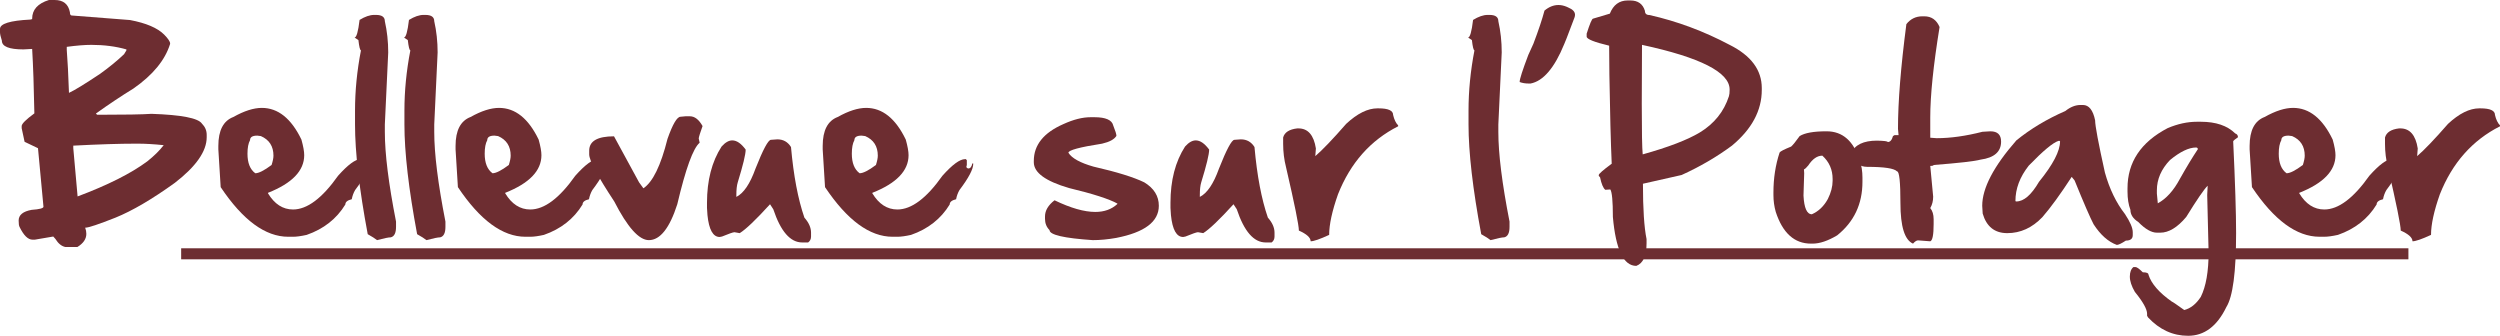 <?xml version="1.0" encoding="utf-8"?>
<!-- Generator: Adobe Illustrator 17.0.0, SVG Export Plug-In . SVG Version: 6.00 Build 0)  -->
<!DOCTYPE svg PUBLIC "-//W3C//DTD SVG 1.1//EN" "http://www.w3.org/Graphics/SVG/1.1/DTD/svg11.dtd">
<svg version="1.1" id="Layer_1" xmlns="http://www.w3.org/2000/svg" xmlns:xlink="http://www.w3.org/1999/xlink" x="0px" y="0px"
	 width="2266.43px" height="304.415px" viewBox="0 0 2266.43 304.415" enable-background="new 0 0 2266.43 304.415"
	 xml:space="preserve">
<g>
	<rect x="164.233" y="225.092" fill="#6D2D31" width="2019.165" height="10"/>
</g>
<g>
	<path fill="#6D2D31" d="M49.539,0c7.816,0,12.428,3.695,13.838,11.09c0,1.973,0.562,2.957,1.689,2.957l52.814,4.119
		c14.576,2.748,24.891,7.148,30.947,13.205c3.592,3.662,5.387,6.336,5.387,8.027v0.422c-4.578,14.719-15.668,28.203-33.272,40.455
		c-10.563,6.479-21.83,13.979-33.801,22.498v0.422l0.951,0.846h0.633c24.225,0,40.42-0.281,48.588-0.846
		c27.182,0.916,42.426,3.875,45.737,8.873c2.887,2.889,4.332,6.27,4.332,10.141v2.219c0,12.674-9.613,26.443-28.836,41.299
		c-20.635,14.859-38.59,25.387-53.871,31.582c-15.279,6.059-24.363,9.084-27.25,9.084h-0.213c0.703,1.902,1.057,3.77,1.057,5.6
		c0,4.646-2.711,8.625-8.133,11.936H59.259c-3.451-0.705-6.48-3.17-9.084-7.395l-1.902-2.111l-16.688,2.852h-2.113
		c-4.084,0-7.992-3.84-11.725-11.514c-0.565-0.986-0.846-2.922-0.846-5.811c0-5.068,3.943-8.307,11.83-9.717
		c7.113-0.492,10.67-1.443,10.67-2.852l-4.965-53.025l-12.149-5.809l-2.641-12.359v-1.9c0-2.041,3.838-5.879,11.513-11.514
		c-0.422-23.377-1.092-42.848-2.006-58.41l-7.922,0.422c-13.029,0-19.541-2.641-19.541-7.922C0.563,33.342,0,30.807,0,29.258v-3.063
		c0-4.717,9.154-7.535,27.463-8.451l1.691-0.422V16.9c0-8.098,5.07-13.732,15.209-16.9H49.539z M60.525,45.207
		c0.774,9.719,1.441,22.711,2.006,38.977c5.07-2.324,14.506-8.098,28.309-17.322c8.238-5.916,15.455-11.83,21.652-17.746
		l2.113-3.486v-0.844c-9.648-2.746-20.246-4.119-31.793-4.119c-5.916,0-13.346,0.598-22.287,1.795V45.207z M66.44,134.355
		l3.908,43.73c27.393-10.281,48.447-20.879,63.166-31.795c6.195-4.928,11.158-9.822,14.893-14.682
		c-8.803-0.914-16.584-1.373-23.344-1.373h-2.006c-14.719,0-33.59,0.6-56.617,1.797V134.355z"/>
	<path fill="#6D2D31" d="M273.257,126.539c1.691,6.059,2.535,10.775,2.535,14.154c0,14.084-10.949,25.457-32.85,34.117v0.424
		c5.916,9.787,13.484,14.682,22.711,14.682c12.815,0,26.441-10.209,40.877-30.633c8.941-9.998,15.738-14.998,20.387-14.998h0.844
		l0.846,0.951v4.33l-0.424,1.689c0.141,0.705,0.703,1.199,1.692,1.479c1.9,0,3.133-1.514,3.697-4.541h0.844v0.422
		c0,4.789-4.154,12.676-12.463,23.66c-1.479,2.535-2.5,5.318-3.065,8.346c-3.873,0.916-5.809,2.5-5.809,4.752
		c-7.959,13.029-19.647,22.219-35.068,27.568c-5.07,1.127-9.19,1.691-12.358,1.691h-4.332c-20.773,0-41.193-15-61.262-44.998
		l-2.113-34.223v-3.168c0-14.012,4.541-22.744,13.624-26.195c9.787-5.494,18.379-8.24,25.773-8.24
		C252.061,97.809,264.031,107.387,273.257,126.539z M231.431,157.066c3.168,0,8.096-2.5,14.787-7.5
		c1.125-3.52,1.689-6.338,1.689-8.451c0-8.518-3.803-14.434-11.408-17.744l-3.273-0.422c-4.367,0-6.549,1.373-6.549,4.119
		c-1.551,2.816-2.324,6.902-2.324,12.252C224.353,147.701,226.712,153.617,231.431,157.066z"/>
	<path fill="#6D2D31" d="M340.857,13.52c5.352,0,8.027,1.9,8.027,5.703c2.041,9.084,3.063,18.522,3.063,28.309l-3.061,65.277v6.76
		c0,19.789,3.381,46.898,10.141,81.332v4.754c0,5.563-1.584,8.73-4.754,9.506c-1.973,0-6.125,0.846-12.463,2.535
		c-1.621-1.338-4.438-3.135-8.451-5.387c-7.676-40.982-11.514-74.15-11.514-99.5l-0.001-12.359c0-18.025,1.797-36.299,5.389-54.82
		c-0.846,0-1.621-3.098-2.324-9.295l-3.486-2.322c1.76,0,3.275-5.316,4.543-15.951c4.928-3.025,9.328-4.541,13.203-4.541H340.857z"
		/>
	<path fill="#6D2D31" d="M385.643,13.52c5.352,0,8.027,1.9,8.027,5.703c2.043,9.084,3.065,18.522,3.065,28.309l-3.064,65.277v6.76
		c0,19.789,3.381,46.898,10.141,81.332v4.754c0,5.563-1.584,8.73-4.754,9.506c-1.971,0-6.125,0.846-12.463,2.535
		c-1.621-1.338-4.436-3.135-8.449-5.387c-7.678-40.982-11.514-74.15-11.514-99.5l-0.001-12.359c0-18.025,1.795-36.299,5.387-54.82
		c-0.846,0-1.621-3.098-2.324-9.295l-3.486-2.322c1.76,0,3.275-5.316,4.543-15.951c4.928-3.025,9.33-4.541,13.203-4.541H385.643z"/>
	<path fill="#6D2D31" d="M488.314,126.539c1.689,6.059,2.535,10.775,2.535,14.154c0,14.084-10.951,25.457-32.85,34.117v0.424
		c5.914,9.787,13.482,14.682,22.709,14.682c12.814,0,26.441-10.209,40.877-30.633c8.941-9.998,15.738-14.998,20.387-14.998h0.844
		l0.846,0.951v4.33l-0.422,1.689c0.141,0.705,0.703,1.199,1.689,1.479c1.9,0,3.133-1.514,3.697-4.541h0.844v0.422
		c0,4.789-4.154,12.676-12.463,23.66c-1.479,2.535-2.5,5.318-3.063,8.346c-3.875,0.916-5.811,2.5-5.811,4.752
		c-7.957,13.029-19.646,22.219-35.068,27.568c-5.07,1.127-9.189,1.691-12.357,1.691h-4.33c-20.775,0-41.195-15-61.264-44.998
		l-2.113-34.223v-3.168c0-14.012,4.543-22.744,13.626-26.195c9.785-5.494,18.379-8.24,25.771-8.24
		C467.115,97.809,479.086,107.387,488.314,126.539z M446.485,157.066c3.168,0,8.096-2.5,14.787-7.5
		c1.125-3.52,1.689-6.338,1.689-8.451c0-8.518-3.803-14.434-11.406-17.744l-3.275-0.422c-4.367,0-6.549,1.373-6.549,4.119
		c-1.549,2.816-2.324,6.902-2.324,12.252C439.407,147.701,441.767,153.617,446.485,157.066z"/>
	<path fill="#6D2D31" d="M625.416,105.414c4.365,0,8.202,2.957,11.513,8.873c-2.184,6.057-3.344,9.789-3.484,11.197l0.844,3.908
		c-5.914,4.93-12.674,23.52-20.279,55.77c-6.971,21.689-15.564,32.533-25.773,32.533c-8.943,0-19.4-11.688-31.371-35.068
		c-15.141-22.955-22.709-37.18-22.709-42.672v-3.381c0-8.662,7.5-12.992,22.498-12.992l22.709,41.723l3.908,5.387
		c8.52-5.633,15.809-20.561,21.865-44.785c4.717-13.379,8.661-20.068,11.829-20.068l4.543-0.424H625.416z"/>
	<path fill="#6D2D31" d="M704.741,126.328c5.352,0,9.471,2.324,12.359,6.973c2.322,25.982,6.371,47.32,12.146,64.008
		c4.014,4.508,6.022,9.051,6.022,13.627v3.486c0,2.322-0.883,4.119-2.641,5.387h-5.389c-10.773,0-19.506-10.035-26.195-30.104
		l-2.957-4.543c-12.746,14.014-21.9,22.746-27.463,26.195l-4.754-0.844c-1.197,0-4.963,1.301-11.301,3.908l-2.113,0.422
		c-6.057,0-9.754-6.619-11.09-19.857l-0.424-6.549v-4.543c0-20.35,4.4-37.356,13.205-51.018c3.309-3.73,6.549-5.598,9.717-5.598
		c4.014,0,8.063,2.783,12.146,8.344c0,4.227-2.395,14.119-7.182,29.682c-0.846,2.746-1.268,6.586-1.268,11.514v1.689
		c6.617-3.309,12.393-11.83,17.322-25.561c6.9-17.465,11.582-26.195,14.049-26.195L704.741,126.328z"/>
	<path fill="#6D2D31" d="M821.142,126.539c1.691,6.059,2.535,10.775,2.535,14.154c0,14.084-10.949,25.457-32.85,34.117v0.424
		c5.916,9.787,13.484,14.682,22.709,14.682c12.816,0,26.441-10.209,40.879-30.633c8.941-9.998,15.738-14.998,20.385-14.998h0.846
		l0.846,0.951v4.33l-0.424,1.689c0.141,0.705,0.703,1.199,1.691,1.479c1.9,0,3.131-1.514,3.695-4.541h0.846v0.422
		c0,4.789-4.156,12.676-12.465,23.66c-1.479,2.535-2.5,5.318-3.063,8.346c-3.873,0.916-5.809,2.5-5.809,4.752
		c-7.959,13.029-19.647,22.219-35.068,27.568c-5.07,1.127-9.189,1.691-12.359,1.691h-4.33c-20.773,0-41.193-15-61.264-44.998
		l-2.111-34.223v-3.168c0-14.012,4.541-22.744,13.624-26.195c9.787-5.494,18.379-8.24,25.773-8.24
		C799.945,97.809,811.916,107.387,821.142,126.539z M779.313,157.066c3.17,0,8.098-2.5,14.789-7.5
		c1.125-3.52,1.689-6.338,1.689-8.451c0-8.518-3.803-14.434-11.408-17.744l-3.273-0.422c-4.367,0-6.549,1.373-6.549,4.119
		c-1.551,2.816-2.324,6.902-2.324,12.252C772.237,147.701,774.595,153.617,779.313,157.066z"/>
	<path fill="#6D2D31" d="M992.15,106.26c10.279,0,15.985,2.535,17.112,7.605c1.9,4.719,2.852,7.816,2.852,9.295
		c-1.9,3.168-6.232,5.529-12.992,7.076c-20.352,3.17-30.525,5.916-30.525,8.238c3.027,4.932,10.598,9.121,22.709,12.57
		c21.195,4.859,36.547,9.611,46.053,14.26c8.803,5.352,13.205,12.43,13.205,21.23c0,14.438-12.887,24.152-38.66,29.152
		c-7.535,1.338-14.613,2.008-21.23,2.008c-26.127-1.762-39.188-4.789-39.188-9.084c-2.746-2.746-4.119-6.16-4.119-10.246v-2.111
		c0-5.352,2.887-10.246,8.66-14.684c14.576,7.043,26.898,10.563,36.971,10.563c8.096,0,14.75-2.393,19.963-7.182v-0.422
		c-7.537-4.154-22.113-8.838-43.731-14.049c-21.336-6.195-32.004-13.977-32.004-23.344v-1.268c0-14.434,8.941-25.561,26.828-33.377
		c9.084-4.154,17.286-6.232,24.61-6.232H992.15z"/>
	<path fill="#6D2D31" d="M1124.923,126.328c5.352,0,9.471,2.324,12.359,6.973c2.324,25.982,6.371,47.32,12.146,64.008
		c4.014,4.508,6.021,9.051,6.021,13.627v3.486c0,2.322-0.881,4.119-2.641,5.387h-5.387c-10.775,0-19.508-10.035-26.195-30.104
		l-2.959-4.543c-12.746,14.014-21.9,22.746-27.463,26.195l-4.752-0.844c-1.199,0-4.965,1.301-11.303,3.908l-2.113,0.422
		c-6.057,0-9.754-6.619-11.09-19.857l-0.422-6.549v-4.543c0-20.35,4.398-37.356,13.203-51.018c3.309-3.73,6.549-5.598,9.717-5.598
		c4.014,0,8.063,2.783,12.146,8.344c0,4.227-2.395,14.119-7.182,29.682c-0.846,2.746-1.268,6.586-1.268,11.514v1.689
		c6.619-3.309,12.393-11.83,17.322-25.561c6.9-17.465,11.584-26.195,14.049-26.195L1124.923,126.328z"/>
	<path fill="#6D2D31" d="M1249.773,98.232c8.803,0,13.203,2.006,13.203,6.02c0.987,4.227,2.501,7.359,4.544,9.4v0.846
		c-25.07,12.676-43.238,33.203-54.504,61.58c-5.352,15.141-8.027,27.428-8.027,36.863c-8.381,3.873-13.98,5.811-16.795,5.811
		c0-3.311-3.557-6.549-10.668-9.719c0-4.787-3.875-23.906-11.619-57.354c-1.762-6.9-2.641-13.979-2.641-21.232v-5.809
		c1.268-4.648,5.527-7.395,12.781-8.238h1.055c8.662,0,13.943,6.057,15.846,18.166l-0.529,6.973
		c6.549-5.633,15.879-15.385,27.992-29.26c10.067-9.363,19.503-14.047,28.307-14.047H1249.773z"/>
	<path fill="#6D2D31" d="M1350.33,13.52c5.352,0,8.027,1.9,8.027,5.703c2.043,9.084,3.064,18.522,3.064,28.309l-3.063,65.277v6.76
		c0,19.789,3.381,46.898,10.141,81.332v4.754c0,5.563-1.584,8.73-4.754,9.506c-1.971,0-6.125,0.846-12.463,2.535
		c-1.621-1.338-4.438-3.135-8.451-5.387c-7.676-40.982-11.512-74.15-11.512-99.5l-0.001-12.359c0-18.025,1.795-36.299,5.387-54.82
		c-0.846,0-1.621-3.098-2.324-9.295l-3.486-2.322c1.76,0,3.276-5.316,4.543-15.951c4.928-3.025,9.33-4.541,13.203-4.541H1350.33z"/>
	<path fill="#6D2D31" d="M1420.256,6.125l1.373,0.635c4.154,1.689,6.232,3.908,6.232,6.654c0,0.846-0.178,1.727-0.529,2.641
		l-7.076,18.59l-2.113,5.176c-8.873,21.76-19.084,33.73-30.631,35.912h-1.373c-3.31,0-6.127-0.457-8.451-1.373v-0.211
		c0-2.463,2.605-10.563,7.816-24.293l4.648-10.246c4.646-12.252,7.99-22.252,10.033-29.998c4.016-3.381,8.24-5.07,12.676-5.07
		C1415.254,4.541,1417.721,5.068,1420.256,6.125z"/>
	<path fill="#6D2D31" d="M1478.033,0.422c6.9,0,11.301,3.135,13.203,9.4c0,2.535,1.373,3.803,4.119,3.803
		c25.068,5.635,49.291,14.646,72.67,27.041c19.436,9.717,29.154,22.779,29.154,39.188v1.689c0,18.66-9.014,35.49-27.039,50.49
		c-13.803,10.211-29.012,19.082-45.631,26.617l-35.068,7.922c0,22.814,1.092,39.541,3.275,50.172v3.908
		c0,11.266-3.1,18.063-9.295,20.387c-11.551,0-18.627-14.787-21.233-44.363c0-14.295-0.775-22.604-2.322-24.928l-4.543,0.316
		c-1.9-1.479-3.484-5.244-4.752-11.301l-1.162-1.268v-0.846c0-1.057,3.908-4.471,11.725-10.246
		c-0.846-18.871-1.553-45.771-2.115-80.699l-0.211-26.301c-13.592-3.238-20.387-5.984-20.387-8.238v-2.641
		c2.887-9.084,4.822-13.625,5.811-13.625l15.209-4.543c3.17-7.957,8.557-11.936,16.163-11.936H1478.033z M1488.596,40.666
		c-0.142,20.914-0.213,38.658-0.213,53.234c0.002,25.281,0.283,40.633,0.848,46.055c23.238-6.479,40.49-13.098,51.758-19.859
		c13.098-7.955,21.896-18.906,26.404-32.85c0.422-1.336,0.633-3.238,0.633-5.703v-0.422
		C1568.025,65.559,1541.549,52.072,1488.596,40.666z"/>
	<path fill="#6D2D31" d="M1656.016,119.041c14.434,0,24.434,8.803,29.998,26.406c1.619,4.719,2.428,9.895,2.428,15.527v3.908
		c0,20.068-7.641,36.229-22.92,48.482c-8.381,4.998-15.809,7.498-22.287,7.498h-1.479c-15,0-25.633-9.576-31.9-28.73
		c-1.408-4.928-2.111-10.033-2.111-15.314V174.6c0-12.955,1.865-25.068,5.598-36.336c0.563-0.984,4.049-2.781,10.457-5.387
		c1.549-1.336,4.119-4.506,7.711-9.506c4.648-2.887,12.676-4.33,24.082-4.33H1656.016z M1635.629,157.066l-0.633,20.174
		c0.563,11.338,3.098,17.006,7.604,17.006c6.057-2.676,10.881-7.287,14.471-13.836c2.887-5.773,4.332-11.303,4.332-16.584v-1.584
		c0-8.451-3.1-15.492-9.295-21.127c-4.648,0-8.91,2.959-12.781,8.873c-1.762,2.113-3.063,3.311-3.908,3.592L1635.629,157.066z"/>
	<path fill="#6D2D31" d="M1744.529,14.787c6.477,0,11.09,3.24,13.836,9.717c-5.635,34.717-8.449,62.109-8.449,82.178l0.002,18.168
		l5.809,0.422c12.533,0,26.371-1.936,41.512-5.809l7.182-0.422c6.479,0,9.719,3.1,9.719,9.295c0,9.226-6.197,14.683-18.59,16.371
		c-5.494,1.478-19.684,3.1-42.568,4.859c0,0.564-1.021,0.846-3.063,0.846l2.641,27.885c0,3.873-0.883,7.324-2.641,10.352
		c2.041,2.465,3.063,5.846,3.063,10.141v4.33c0,9.717-1.021,14.928-3.063,15.633l-11.092-0.846c-1.268,0-2.781,0.986-4.541,2.957
		c-7.605-3.311-11.408-15.561-11.408-36.758c0-19.152-1.021-28.73-3.063-28.73c-2.607-2.746-11.619-4.119-27.041-4.119
		c-6.9,0-11.793-3.697-14.682-11.09v-1.268c3.451-7.605,11.301-11.408,23.555-11.408c6.477,0.142,9.717,0.564,9.717,1.267
		c2.182,0,3.768-1.795,4.754-5.387l1.373-0.846h3.697l-0.529-5.703c-0.002-24.506,2.533-56.156,7.604-94.959
		c3.732-4.717,8.557-7.076,14.471-7.076H1744.529z"/>
	<path fill="#6D2D31" d="M1888.287,95.169c5.492,0,9.189,4.648,11.092,13.943c0,4.858,2.957,20.633,8.873,47.32
		c4.154,14.859,10.209,27.394,18.168,37.604c4.717,7.113,7.076,12.605,7.076,16.478v2.641c0,3.31-2.078,4.964-6.232,4.964
		c-4.014,2.605-6.76,3.908-8.238,3.908c-7.816-2.888-14.824-9.119-21.02-18.695c-3.168-6.056-8.908-19.293-17.217-39.716
		l-2.641-3.274c-10.211,15.703-19.084,27.885-26.617,36.547c-9.227,9.648-19.824,14.471-31.795,14.471
		c-11.408,0-18.838-5.915-22.287-17.745l-0.422-7.078c0-15.912,10.314-35.664,30.949-59.255
		c12.814-10.421,27.6-19.294,44.359-26.618c4.578-3.661,9.189-5.493,13.838-5.493H1888.287z M1827.553,182.628h0.424
		c6.76,0,13.588-5.915,20.49-17.745c12.744-15.702,19.119-27.954,19.119-36.758l-0.424-0.423h-0.949
		c-5.002,1.55-14.014,9.049-27.041,22.498c-8.027,10.212-12.041,20.88-12.041,32.006L1827.553,182.628z"/>
	<path fill="#6D2D31" d="M1995.182,110.38c13.66,0,24.047,3.521,31.16,10.563c1.689,0.564,2.535,1.727,2.535,3.485
		c-2.605,1.762-4.051,2.994-4.33,3.697c1.758,37.181,2.641,64.926,2.641,83.233c0,35.349-2.959,57.707-8.873,67.073
		c-8.381,17.322-19.93,25.983-34.646,25.983c-13.803,0-25.914-5.563-36.336-16.689l-0.844-1.479v-1.795
		c0-4.156-3.697-10.773-11.092-19.857c-3.027-5.213-4.541-9.824-4.541-13.838c0-4.014,1.09-6.902,3.273-8.661h1.797
		c1.268,0,3.484,1.585,6.654,4.753c3.449,0,5.176,0.74,5.176,2.219c2.604,8.168,9.682,16.301,21.231,24.399
		c0.422,0,4.154,2.535,11.197,7.604c5.771-1.478,10.774-5.457,14.998-11.935c4.717-9.506,7.076-22.992,7.076-40.455l-1.266-51.861
		l0.422-8.451c-3.17,3.029-9.648,12.465-19.436,28.309c-7.959,9.506-15.808,14.26-23.555,14.26h-3.063
		c-4.93,0-10.563-3.238-16.9-9.719c-4.719-3.026-7.078-6.689-7.078-10.984c-1.76-4.648-2.641-10.141-2.641-16.479v-3.063
		c0-23.66,12.111-41.828,36.336-54.504c9.084-3.871,17.957-5.809,26.617-5.809H1995.182z M1955.361,175.445l0.844,8.873
		c7.676-4.154,14.33-11.514,19.965-22.076c6.055-10.774,11.512-19.786,16.371-27.04c-0.142-0.986-0.705-1.479-1.689-1.479
		c-6.48,0-14.33,3.768-23.555,11.301c-7.959,8.311-11.935,17.465-11.935,27.463V175.445z"/>
	<path fill="#6D2D31" d="M2114.75,126.541c1.691,6.057,2.535,10.773,2.535,14.153c0,14.085-10.949,25.456-32.85,34.117v0.423
		c5.916,9.789,13.484,14.683,22.711,14.683c12.814,0,26.439-10.21,40.877-30.632c8.941-9.998,15.738-14.999,20.385-14.999h0.846
		l0.846,0.95v4.331l-0.424,1.689c0.141,0.705,0.703,1.198,1.691,1.48c1.9,0,3.131-1.514,3.695-4.542h0.846v0.422
		c0,4.79-4.156,12.676-12.463,23.661c-1.48,2.534-2.502,5.317-3.064,8.344c-3.873,0.916-5.809,2.501-5.809,4.754
		c-7.959,13.028-19.646,22.218-35.068,27.568c-5.07,1.125-9.189,1.689-12.357,1.689h-4.332c-20.773,0-41.193-14.999-61.264-44.996
		l-2.111-34.224v-3.169c0-14.012,4.541-22.744,13.623-26.195c9.787-5.492,18.379-8.238,25.773-8.238
		C2093.553,97.811,2105.523,107.388,2114.75,126.541z M2072.922,157.066c3.17,0,8.098-2.498,14.789-7.499
		c1.125-3.52,1.689-6.338,1.689-8.45c0-8.52-3.803-14.435-11.408-17.745l-3.273-0.423c-4.367,0-6.549,1.373-6.549,4.119
		c-1.551,2.817-2.324,6.902-2.324,12.253C2065.846,147.702,2068.203,153.617,2072.922,157.066z"/>
	<path fill="#6D2D31" d="M2248.684,98.232c8.801,0,13.203,2.007,13.203,6.021c0.986,4.225,2.5,7.358,4.543,9.4v0.845
		c-25.068,12.676-43.236,33.203-54.502,61.58c-5.354,15.142-8.027,27.429-8.027,36.864c-8.381,3.872-13.98,5.81-16.795,5.81
		c0-3.312-3.557-6.549-10.668-9.718c0-4.788-3.875-23.906-11.619-57.355c-1.762-6.9-2.641-13.978-2.641-21.23v-5.81
		c1.268-4.647,5.527-7.395,12.779-8.239h1.057c8.662,0,13.943,6.058,15.844,18.168l-0.527,6.972
		c6.549-5.633,15.879-15.386,27.99-29.259c10.068-9.364,19.504-14.049,28.307-14.049H2248.684z"/>
</g>
</svg>

